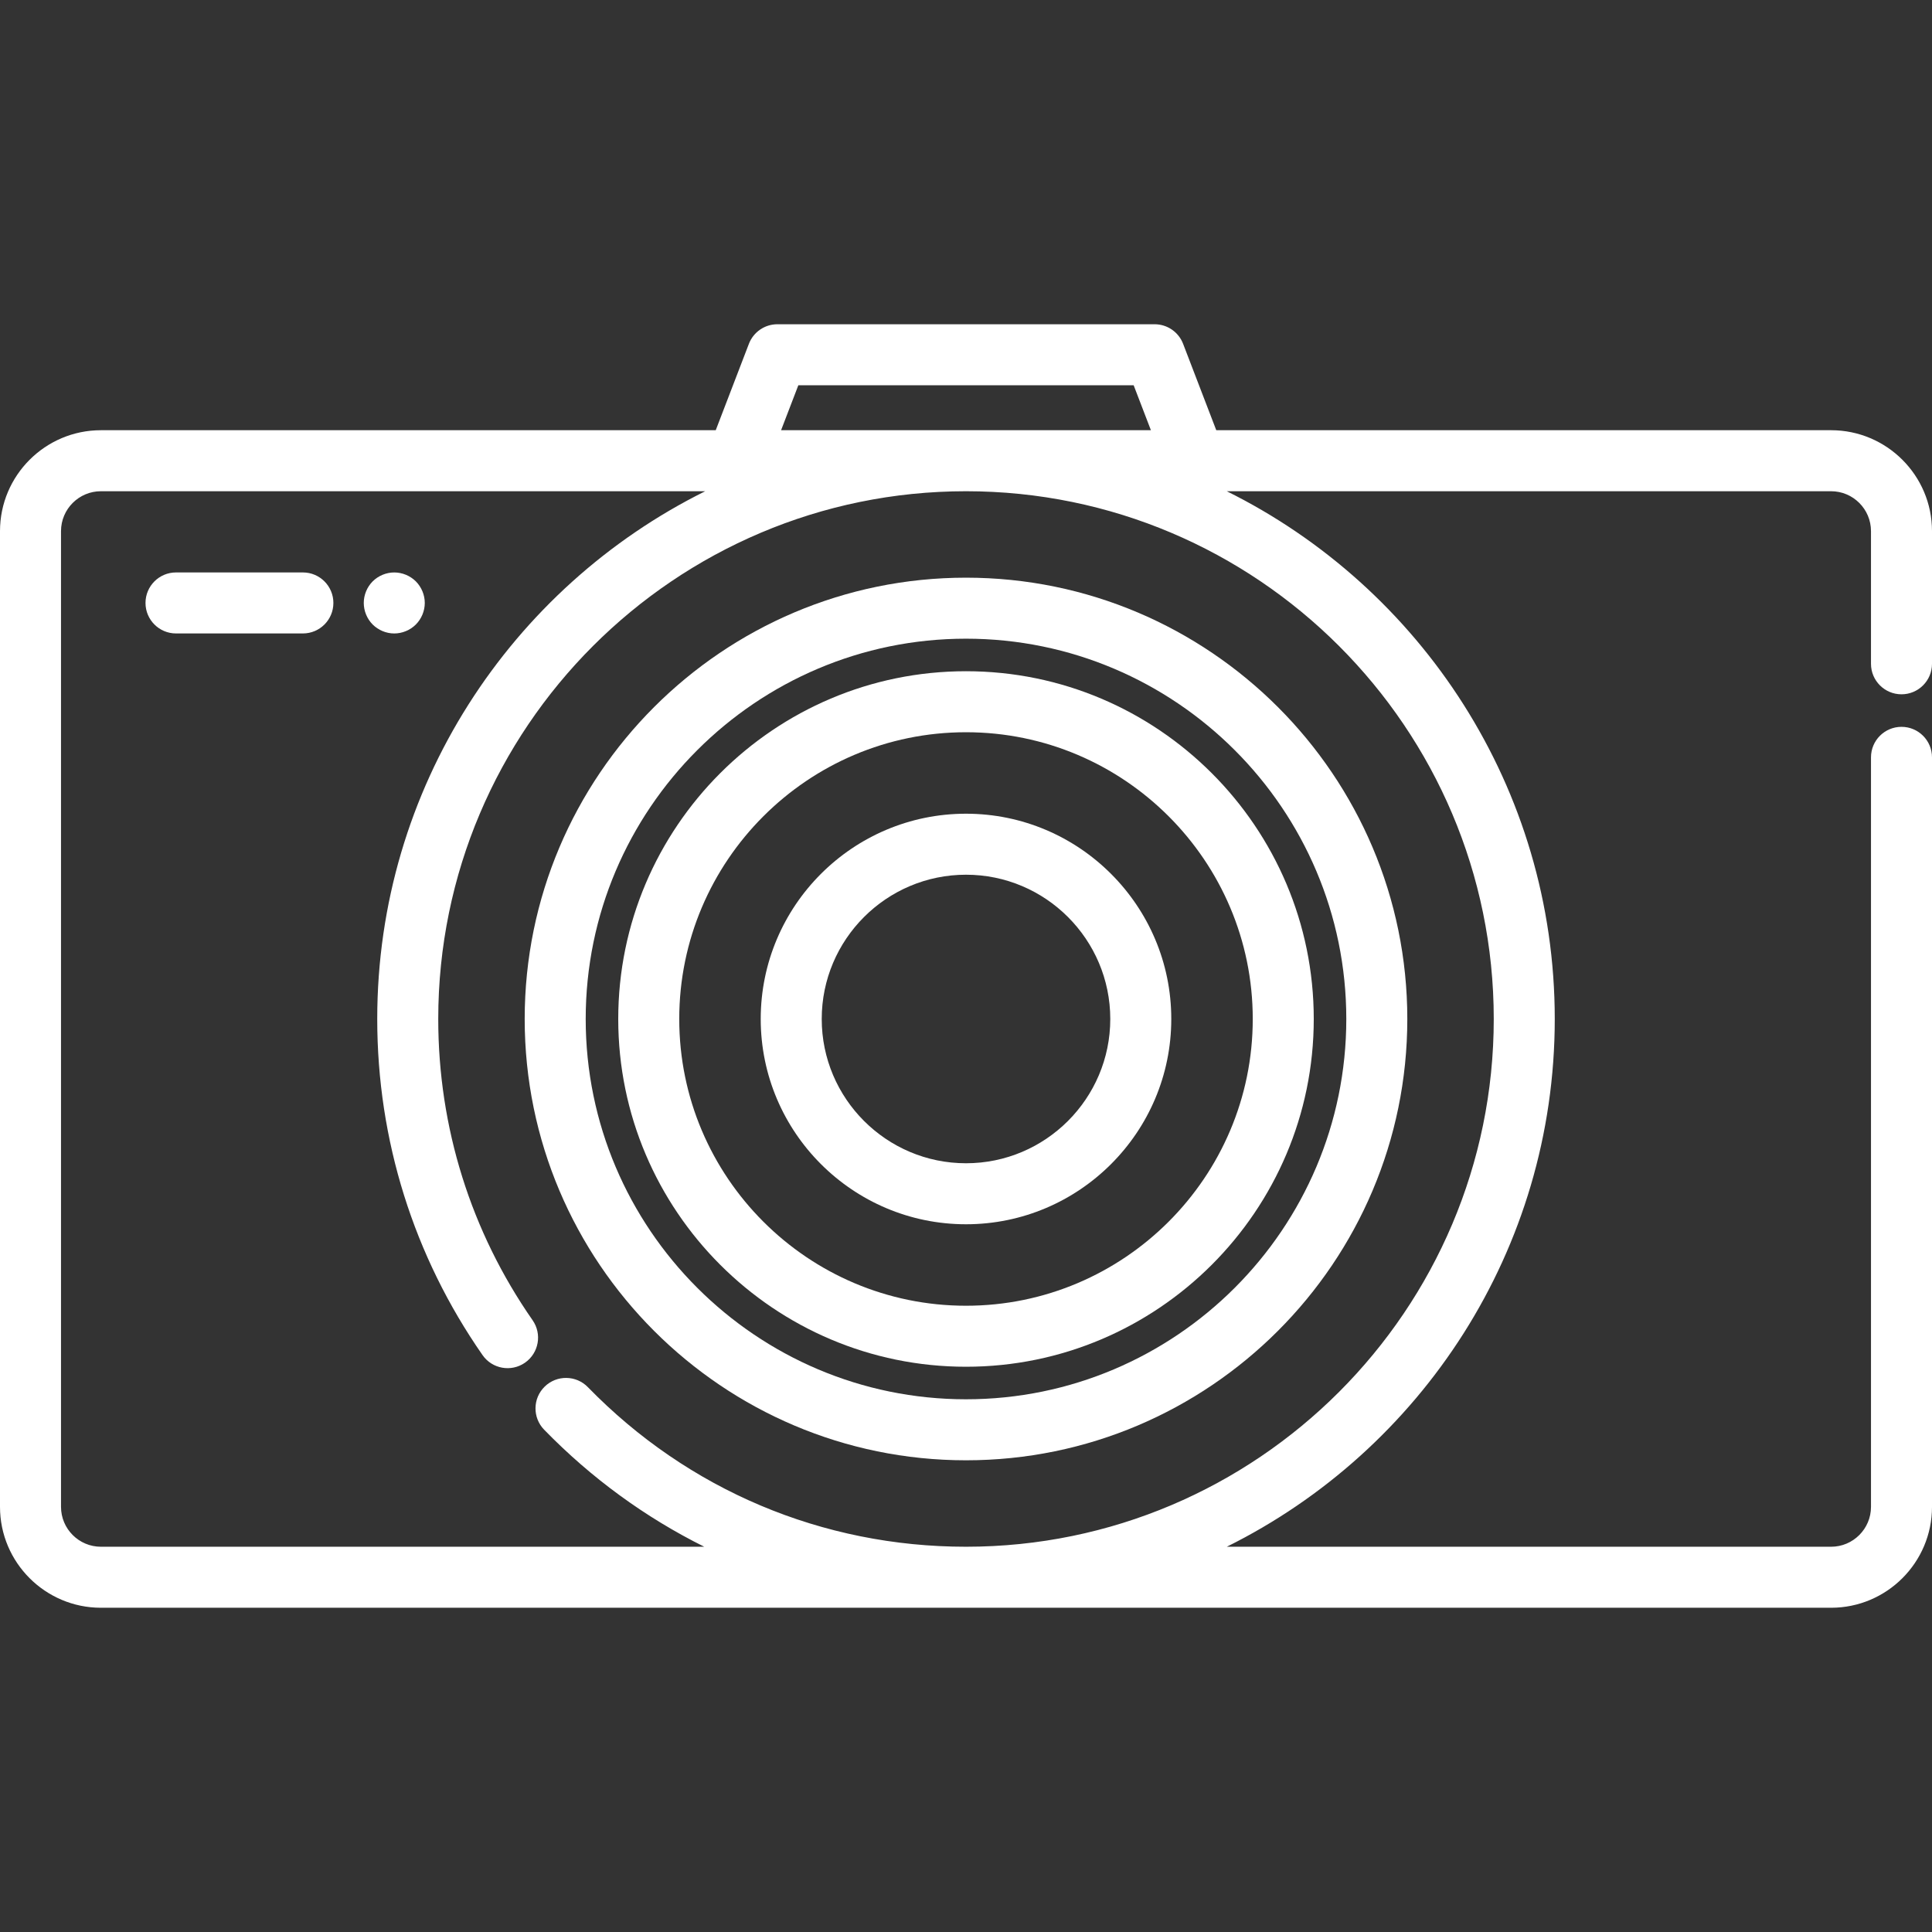 <?xml version="1.0" encoding="iso-8859-1"?>
<!-- Generator: Adobe Illustrator 19.0.0, SVG Export Plug-In . SVG Version: 6.00 Build 0)  -->
<svg version="1.1" id="Layer_1" xmlns="http://www.w3.org/2000/svg" xmlns:xlink="http://www.w3.org/1999/xlink" x="0px" y="0px"
	 viewBox="0 0 512 512" style="enable-background:new 0 0 512 512;" xml:space="preserve">
<rect x="0" y="0" width="512" height="512" fill="#333333" stroke="none"/>
<g>
	<g>
		<g fill='#fff'>
			<path d="M503.916,183.997c4.466,0,8.084-3.62,8.084-8.084v-35.159c0-14.746-11.997-26.743-26.743-26.743H322.323l-8.788-22.894
				c-1.199-3.125-4.199-5.188-7.547-5.188h-99.975c-3.348,0-6.349,2.063-7.547,5.188l-8.788,22.894H26.743
				C11.997,114.011,0,126.007,0,140.754v258.575c0,14.746,11.997,26.743,26.743,26.743h458.515
				c14.746,0,26.743-11.996,26.743-26.743V200.703c0-4.465-3.618-8.084-8.084-8.084c-4.466,0-8.084,3.62-8.084,8.084v198.626
				c0,5.83-4.743,10.574-10.574,10.574H325.109c51.459-25.531,86.919-78.629,86.919-139.861s-35.461-114.33-86.919-139.861h160.148
				c5.83,0,10.574,4.743,10.574,10.574v35.159C495.832,180.377,499.45,183.997,503.916,183.997z M211.568,102.099h88.863
				l4.572,11.913h-98.009L211.568,102.099z M395.861,270.042c0,77.12-62.741,139.861-139.861,139.861
				c-38.063,0-73.651-15.022-100.211-42.295c-3.114-3.198-8.232-3.266-11.431-0.152c-3.199,3.115-3.266,8.233-0.152,11.432
				c12.525,12.864,26.856,23.272,42.429,31.015H26.743c-5.83,0-10.574-4.743-10.574-10.574V140.755
				c0-5.83,4.743-10.574,10.574-10.574h160.148c-51.459,25.531-86.919,78.629-86.919,139.861c0,32.057,9.649,62.856,27.906,89.071
				c2.55,3.664,7.591,4.566,11.253,2.015c3.664-2.551,4.565-7.591,2.014-11.254c-16.358-23.49-25.004-51.094-25.004-79.831
				c0-77.119,62.741-139.861,139.861-139.861S395.861,192.922,395.861,270.042z"/>
			<path d="M139.048,270.042c0,64.487,52.464,116.952,116.952,116.952s116.952-52.464,116.952-116.952S320.487,153.09,256,153.09
				S139.048,205.555,139.048,270.042z M356.783,270.042c0,55.572-45.211,100.783-100.783,100.783s-100.783-45.211-100.783-100.783
				c0-55.572,45.211-100.783,100.783-100.783S356.783,214.47,356.783,270.042z"/>
			<path d="M163.84,270.042c0,50.817,41.343,92.16,92.16,92.16c50.816,0,92.16-41.343,92.16-92.16s-41.344-92.16-92.16-92.16
				C205.183,177.882,163.84,219.224,163.84,270.042z M331.992,270.042c0,41.902-34.089,75.992-75.992,75.992
				c-41.902,0-75.992-34.089-75.992-75.992c0-41.902,34.09-75.992,75.992-75.992C297.902,194.05,331.992,228.14,331.992,270.042z"/>
			<path d="M201.598,270.042c0,29.998,24.405,54.402,54.402,54.402s54.402-24.405,54.402-54.402
				c0-29.998-24.405-54.401-54.402-54.401S201.598,240.044,201.598,270.042z M294.234,270.042c0,21.083-17.151,38.234-38.234,38.234
				s-38.234-17.151-38.234-38.234c0-21.081,17.151-38.233,38.234-38.233C277.083,231.809,294.234,248.96,294.234,270.042z"/>
			<path d="M80.268,151.702H46.645c-4.466,0-8.084,3.62-8.084,8.084s3.619,8.084,8.084,8.084h33.622c4.466,0,8.084-3.62,8.084-8.084
				S84.732,151.702,80.268,151.702z"/>
			<path d="M110.2,165.504c1.499-1.509,2.371-3.589,2.371-5.724c0-2.123-0.873-4.204-2.371-5.713
				c-1.508-1.498-3.589-2.361-5.723-2.361c-2.123,0-4.204,0.862-5.713,2.361c-1.499,1.509-2.361,3.589-2.361,5.713
				c0,2.134,0.862,4.215,2.361,5.724c1.508,1.498,3.589,2.371,5.713,2.371C106.61,167.876,108.692,167.003,110.2,165.504z"/>
		</g>
	</g>
</g>
<g>
</g>
<g>
</g>
<g>
</g>
<g>
</g>
<g>
</g>
<g>
</g>
<g>
</g>
<g>
</g>
<g>
</g>
<g>
</g>
<g>
</g>
<g>
</g>
<g>
</g>
<g>
</g>
<g>
</g>
</svg>
